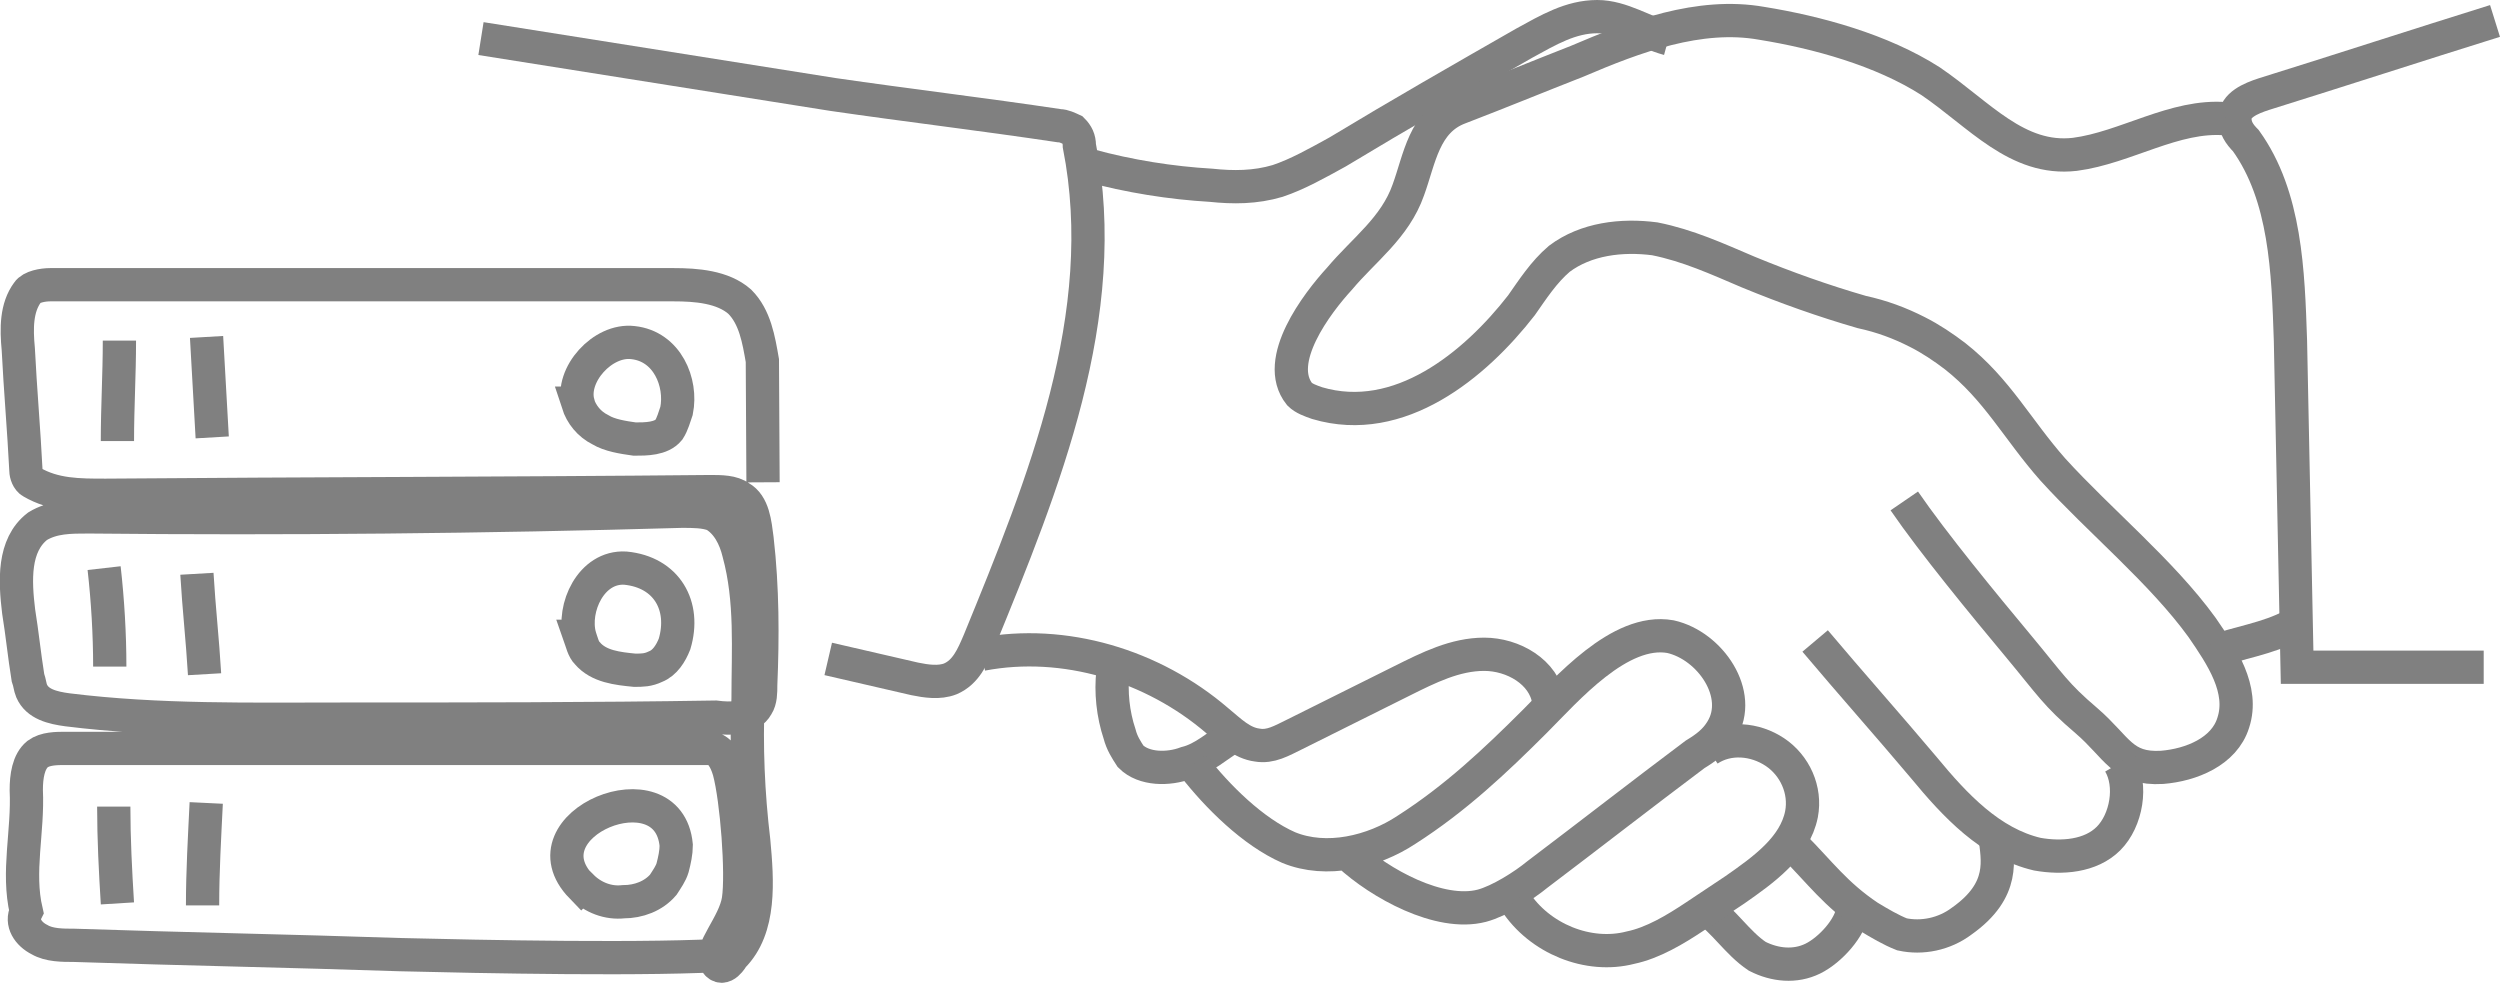 <?xml version="1.0" encoding="UTF-8"?><svg id="Layer_3" xmlns="http://www.w3.org/2000/svg" viewBox="0 0 75.16 29.55"><path d="M22.05,28.7c-2.39.17-7.63.06-10.03,0-3.25-.11-6.55-.17-9.8-.28-.34,0-.74,0-1.03-.17-.34-.17-.57-.51-.4-.85-.28-1.2.06-2.39,0-3.65,0-.4.06-.85.34-1.08.23-.17.57-.17.85-.17h19.31s.4-.11.63.68c.23.85.4,3.08.28,3.87-.11.74-.91,1.54-.68,1.88s.51-.17.51-.17c.85-.85.74-2.28.63-3.48-.17-1.42-.23-2.85-.17-4.27,0-1.48.11-2.96-.28-4.39-.11-.46-.34-.91-.74-1.14-.28-.11-.63-.11-.97-.11-5.92.17-11.91.23-17.83.17-.57,0-1.08,0-1.54.28-.74.57-.68,1.65-.57,2.56.11.68.17,1.31.28,1.99.06.17.06.28.11.4.17.4.63.51,1.08.57,2.73.34,5.53.28,8.26.28,3.7,0,7.52,0,11.22-.06.46.06,1.03.06,1.25-.34.11-.17.11-.4.11-.63.06-1.42.06-2.91-.11-4.39-.06-.46-.11-1.03-.51-1.25-.23-.17-.57-.17-.91-.17-6.04.06-12.13.06-18.17.11-.8,0-1.54,0-2.22-.4-.11-.06-.17-.23-.17-.34-.06-1.2-.17-2.45-.23-3.65-.06-.63-.06-1.25.28-1.71.11-.17.46-.23.68-.23h18.74c.68,0,1.48.06,1.99.51.46.46.57,1.14.68,1.77l.02,3.66" style="fill:none; stroke:gray; stroke-miterlimit:10;"/><path d="M17.37,12.12c.11.34.34.63.68.8.28.17.68.23,1.03.28.34,0,.8,0,1.03-.28.11-.17.17-.4.23-.57.17-.85-.28-1.94-1.31-2.05-.91-.11-1.88.97-1.65,1.82Z" style="fill:none; stroke:gray; stroke-miterlimit:10;"/><path d="M17.43,19.13c.06.17.11.4.23.51.34.4.91.46,1.42.51.23,0,.4,0,.63-.11.28-.11.46-.4.57-.68.34-1.14-.23-2.16-1.48-2.28-1.03-.06-1.6,1.2-1.37,2.05Z" style="fill:none; stroke:gray; stroke-miterlimit:10;"/><path d="M17.49,26.65c.34.34.8.51,1.25.46.46,0,.91-.17,1.2-.51.11-.17.23-.34.28-.51.06-.23.11-.46.11-.68-.23-2.45-4.67-.63-2.85,1.25Z" style="fill:none; stroke:gray; stroke-miterlimit:10;"/><path d="M3.53,27.16c-.06-.97-.11-1.94-.11-2.91" style="fill:none; stroke:gray; stroke-miterlimit:10;"/><path d="M6.09,27.22c0-1.03.06-2.05.11-3.08" style="fill:none; stroke:gray; stroke-miterlimit:10;"/><path d="M3.3,20.04c0-.97-.06-1.99-.17-2.96" style="fill:none; stroke:gray; stroke-miterlimit:10;"/><path d="M6.15,20.27c-.06-1.03-.17-1.99-.23-3.02" style="fill:none; stroke:gray; stroke-miterlimit:10;"/><path d="M3.53,13.26c0-1.03.06-1.99.06-3.02" style="fill:none; stroke:gray; stroke-miterlimit:10;"/><path d="M6.38,13.15c-.06-1.03-.11-1.99-.17-3.02" style="fill:none; stroke:gray; stroke-miterlimit:10;"/><g id="Layer_3-2"><path d="M14.46,1.16l10.58,1.68c2.27.33,4.54.6,6.81.94.13,0,.27.07.4.13.13.13.2.27.2.47,1,5.08-1.07,10.15-3.01,14.89-.2.47-.4.94-.87,1.14-.33.13-.73.07-1.07,0-.87-.2-1.74-.4-2.6-.6" style="fill:none; stroke:gray; stroke-miterlimit:10;"/><path d="M75.01.63c-2.34.73-4.61,1.47-6.95,2.2-.4.13-.87.33-.87.73,0,.27.13.47.33.67,1.2,1.67,1.27,3.94,1.34,6.01.07,3.27.13,6.55.2,9.82h5.61" style="fill:none; stroke:gray; stroke-miterlimit:10;"/><path d="M50.16,1.17c-.73-.2-1.4-.67-2.14-.67-.8,0-1.47.4-2.2.8-1.87,1.07-3.74,2.14-5.61,3.27-.6.33-1.2.67-1.8.87-.67.2-1.34.2-2,.13-1.2-.07-2.47-.27-3.67-.6" style="fill:none; stroke:gray; stroke-miterlimit:10;"/><path d="M29.52,19.67c2.47-.47,5.14.33,7.08,2,.4.33.73.67,1.2.73.4.07.73-.13,1.14-.33,1.07-.53,2.14-1.07,3.21-1.6.8-.4,1.6-.8,2.47-.8s1.8.53,1.94,1.4" style="fill:none; stroke:gray; stroke-miterlimit:10;"/><path d="M66.92,3.57c-1.54-.13-3.01.87-4.54,1.07-1.74.2-2.87-1.2-4.34-2.2-1.47-.94-3.41-1.47-5.08-1.74-1.87-.33-3.81.4-5.54,1.14-1.2.47-2.34.94-3.54,1.4-1.07.4-1.2,1.54-1.54,2.47-.4,1.14-1.34,1.8-2.07,2.67-.67.73-2,2.47-1.2,3.47.13.13.33.2.53.27,2.47.73,4.74-1.14,6.14-2.94.33-.47.67-1,1.14-1.4.8-.6,1.87-.73,2.87-.6,1,.2,1.87.6,2.81,1,1.14.47,2.27.87,3.41,1.2.6.13,1.14.33,1.67.6.4.2.8.47,1.14.73,1.27,1,1.87,2.2,2.94,3.41,1.4,1.54,3.27,3.07,4.48,4.74.6.87,1.27,1.87.94,2.87-.27.87-1.27,1.27-2.14,1.34-1.2.07-1.34-.6-2.27-1.4-.94-.8-1.07-1.07-2.07-2.27-1-1.2-2.54-3.07-3.41-4.34" style="fill:none; stroke:gray; stroke-miterlimit:10;"/><path d="M33.46,20.2c-.07.6,0,1.27.2,1.87.07.27.2.47.33.67.4.4,1.14.4,1.67.2.53-.13.94-.53,1.4-.8" style="fill:none; stroke:gray; stroke-miterlimit:10;"/><path d="M51.23,27.28c.6.4,1,1.07,1.6,1.47.53.27,1.14.33,1.67.07s1.14-.94,1.2-1.47" style="fill:none; stroke:gray; stroke-miterlimit:10;"/><path d="M35.87,23.01c.73.94,1.8,2,2.87,2.47,1.14.47,2.54.13,3.54-.53,1.47-.94,2.67-2.07,3.87-3.27.94-.94,2.54-2.81,4.07-2.54,1.2.27,2.2,1.74,1.54,2.81-.2.33-.47.53-.8.73-1.6,1.2-3.14,2.4-4.74,3.61-.4.33-1.14.8-1.67.94-1.27.33-3.07-.67-4.01-1.54" style="fill:none; stroke:gray; stroke-miterlimit:10;"/><path d="M54.57,19.27c1.07,1.27,2.2,2.54,3.27,3.81.94,1.14,2,2.27,3.41,2.6.73.13,1.6.07,2.14-.47s.73-1.6.33-2.27" style="fill:none; stroke:gray; stroke-miterlimit:10;"/><path d="M59.98,25.15c.07.67.33,1.6-1,2.54-.53.4-1.2.53-1.8.4-.33-.13-.67-.33-1-.53-1-.67-1.47-1.34-2.27-2.14" style="fill:none; stroke:gray; stroke-miterlimit:10;"/><path d="M51.36,22.54c.6-.4,1.4-.33,2,.07s.94,1.14.8,1.87c-.2,1-1.14,1.67-2,2.27-.4.27-.8.53-1.2.8-.6.4-1.27.8-1.94.94-1.27.33-2.74-.27-3.47-1.4" style="fill:none; stroke:gray; stroke-miterlimit:10;"/><path d="M66.52,19.6c.73-.27,1.67-.4,2.4-.8" style="fill:none; stroke:gray; stroke-miterlimit:10;"/></g></svg>